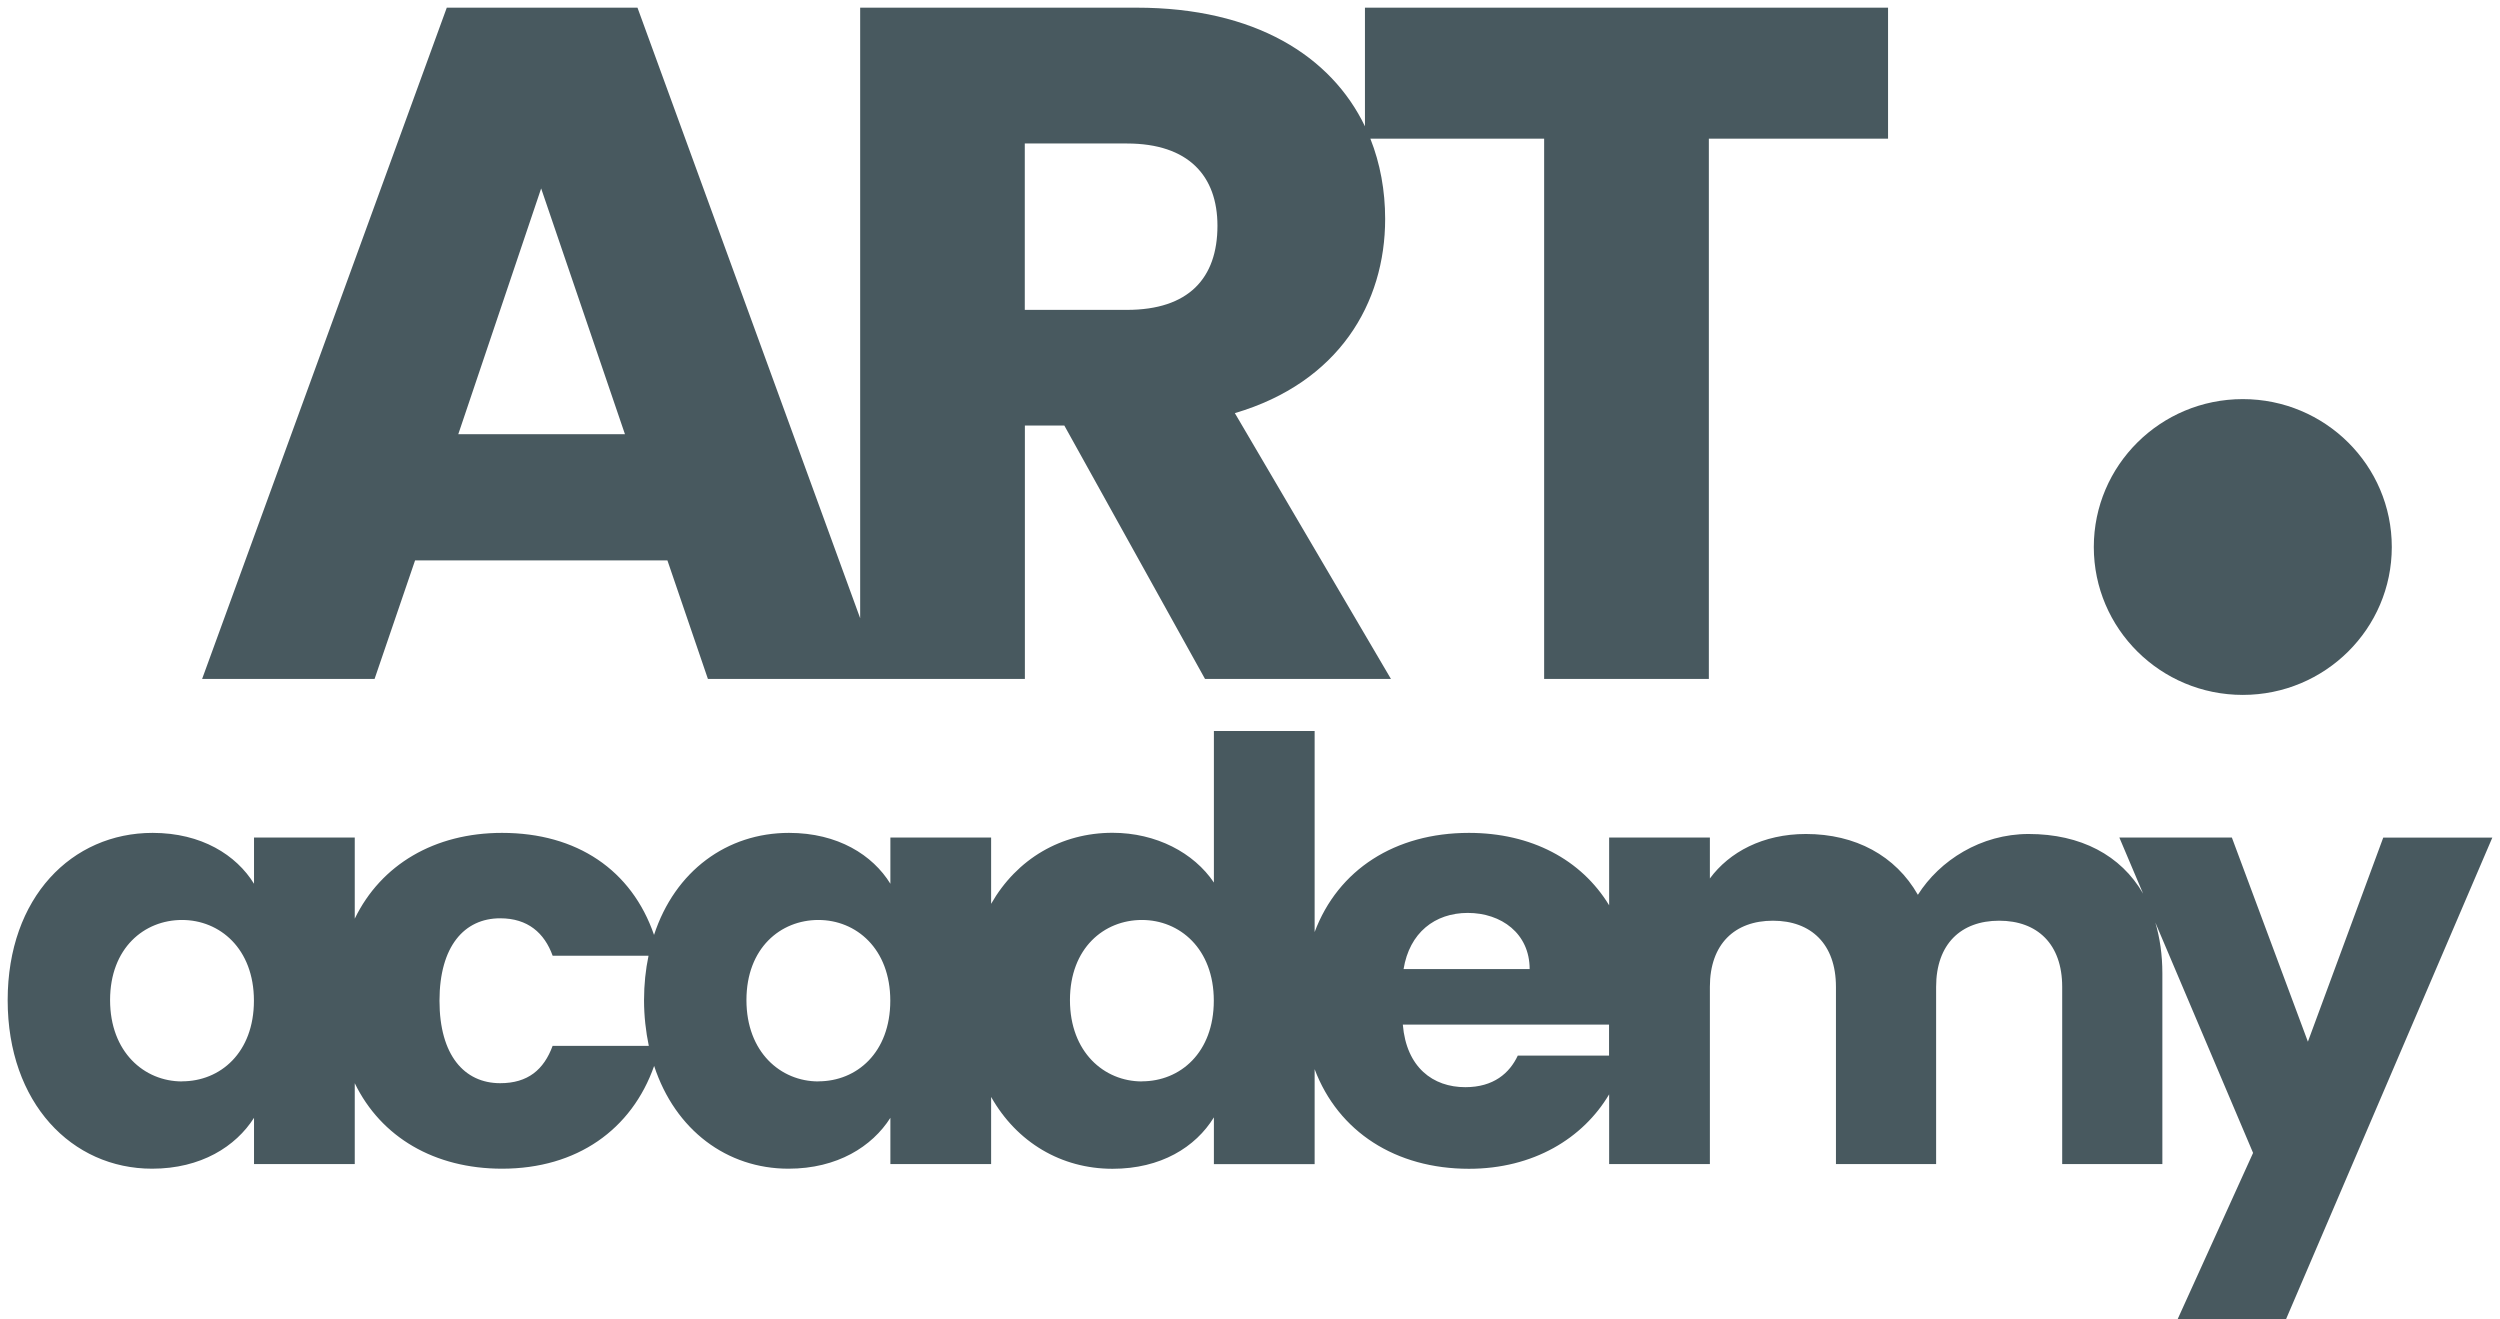 <svg width="163" height="86" viewBox="0 0 163 86" fill="none" xmlns="http://www.w3.org/2000/svg">
<path d="M146.23 45.308C151.595 45.308 155.945 40.991 155.945 35.665C155.945 30.339 151.595 26.022 146.23 26.022C140.866 26.022 136.516 30.339 136.516 35.665C136.516 40.991 140.866 45.308 146.23 45.308Z" fill="#48595F"/>
<path d="M27.057 36.537H43.515L46.156 44.267H66.822V27.747H69.395L78.567 44.267H90.69L80.512 26.936C87.293 24.938 90.312 19.768 90.312 14.278C90.312 12.425 89.988 10.658 89.348 9.042H100.678V44.267H111.417V9.042H123.101V0.5H88.995V8.236C86.793 3.66 81.829 0.5 74.109 0.5H56.083V40.308L41.564 0.5H29.13L13.178 44.267H24.422L27.063 36.537H27.057ZM66.816 9.356H73.475C77.494 9.356 79.378 11.475 79.378 14.72C79.378 18.146 77.494 20.204 73.475 20.204H66.816V9.356ZM35.283 12.286L40.747 28.31H29.88L35.283 12.286Z" fill="#48595F"/>
<path d="M155.39 54.606L150.475 67.918L145.517 54.606H138.181L139.73 58.263C138.285 55.763 135.663 54.376 132.266 54.376C129.156 54.376 126.467 56.096 125.046 58.341C123.589 55.787 120.972 54.376 117.747 54.376C114.942 54.376 112.752 55.557 111.484 57.276V54.606H104.916V59.026C103.105 56.041 99.831 54.304 95.775 54.304C90.964 54.304 87.244 56.695 85.714 60.769V47.663H79.146V57.542C77.841 55.599 75.384 54.298 72.536 54.298C69.2 54.298 66.304 55.987 64.621 58.929V54.606H58.053V57.621C56.901 55.751 54.632 54.304 51.443 54.304C47.406 54.304 44.009 56.78 42.643 60.957C41.186 56.725 37.612 54.304 32.734 54.304C28.337 54.304 24.843 56.368 23.13 59.897V54.606H16.562V57.621C15.41 55.751 13.141 54.304 9.952 54.304C4.689 54.304 0.5 58.499 0.5 65.212C0.5 71.926 4.689 76.199 9.915 76.199C13.105 76.199 15.373 74.752 16.562 72.882V75.897H23.13V70.624C24.843 74.153 28.337 76.199 32.734 76.199C37.619 76.199 41.192 73.645 42.65 69.498C44.022 73.687 47.406 76.199 51.406 76.199C54.596 76.199 56.864 74.752 58.053 72.882V75.897H64.621V71.52C66.298 74.486 69.2 76.205 72.536 76.205C75.689 76.205 77.951 74.795 79.146 72.852V75.903H85.714V69.71C87.257 73.802 91.013 76.205 95.775 76.205C99.977 76.205 103.215 74.22 104.916 71.35V75.897H111.484V64.341C111.484 61.556 113.1 60.03 115.594 60.03C118.088 60.03 119.704 61.556 119.704 64.341V75.897H126.235V64.341C126.235 61.556 127.851 60.03 130.345 60.03C132.839 60.03 134.455 61.556 134.455 64.341V75.897H140.986V63.463C140.986 62.246 140.822 61.144 140.529 60.151L146.901 75.17L141.986 86H149.054L162.5 54.612H155.39V54.606ZM11.867 70.509C9.409 70.509 7.177 68.602 7.177 65.206C7.177 61.81 9.403 59.982 11.867 59.982C14.33 59.982 16.556 61.852 16.556 65.243C16.556 68.632 14.367 70.503 11.867 70.503V70.509ZM36.033 68.184C35.46 69.746 34.417 70.624 32.612 70.624C30.27 70.624 28.655 68.796 28.655 65.249C28.655 61.701 30.27 59.873 32.612 59.873C34.417 59.873 35.496 60.829 36.033 62.313H42.284C42.095 63.221 41.991 64.183 41.991 65.212C41.991 66.241 42.107 67.258 42.302 68.191H36.039L36.033 68.184ZM53.358 70.509C50.9 70.509 48.668 68.602 48.668 65.206C48.668 61.81 50.894 59.982 53.358 59.982C55.821 59.982 58.047 61.852 58.047 65.243C58.047 68.632 55.858 70.503 53.358 70.503V70.509ZM74.451 70.509C71.993 70.509 69.761 68.602 69.761 65.206C69.761 61.81 71.987 59.982 74.451 59.982C76.914 59.982 79.14 61.852 79.14 65.243C79.14 68.632 76.951 70.503 74.451 70.503V70.509ZM95.696 59.522C97.885 59.522 99.733 60.86 99.733 63.184H91.513C91.897 60.817 93.55 59.522 95.702 59.522H95.696ZM98.959 68.826C98.422 69.97 97.385 70.884 95.538 70.884C93.422 70.884 91.696 69.589 91.464 66.804H104.91V68.826H98.959Z" fill="#48595F"/>
</svg>
